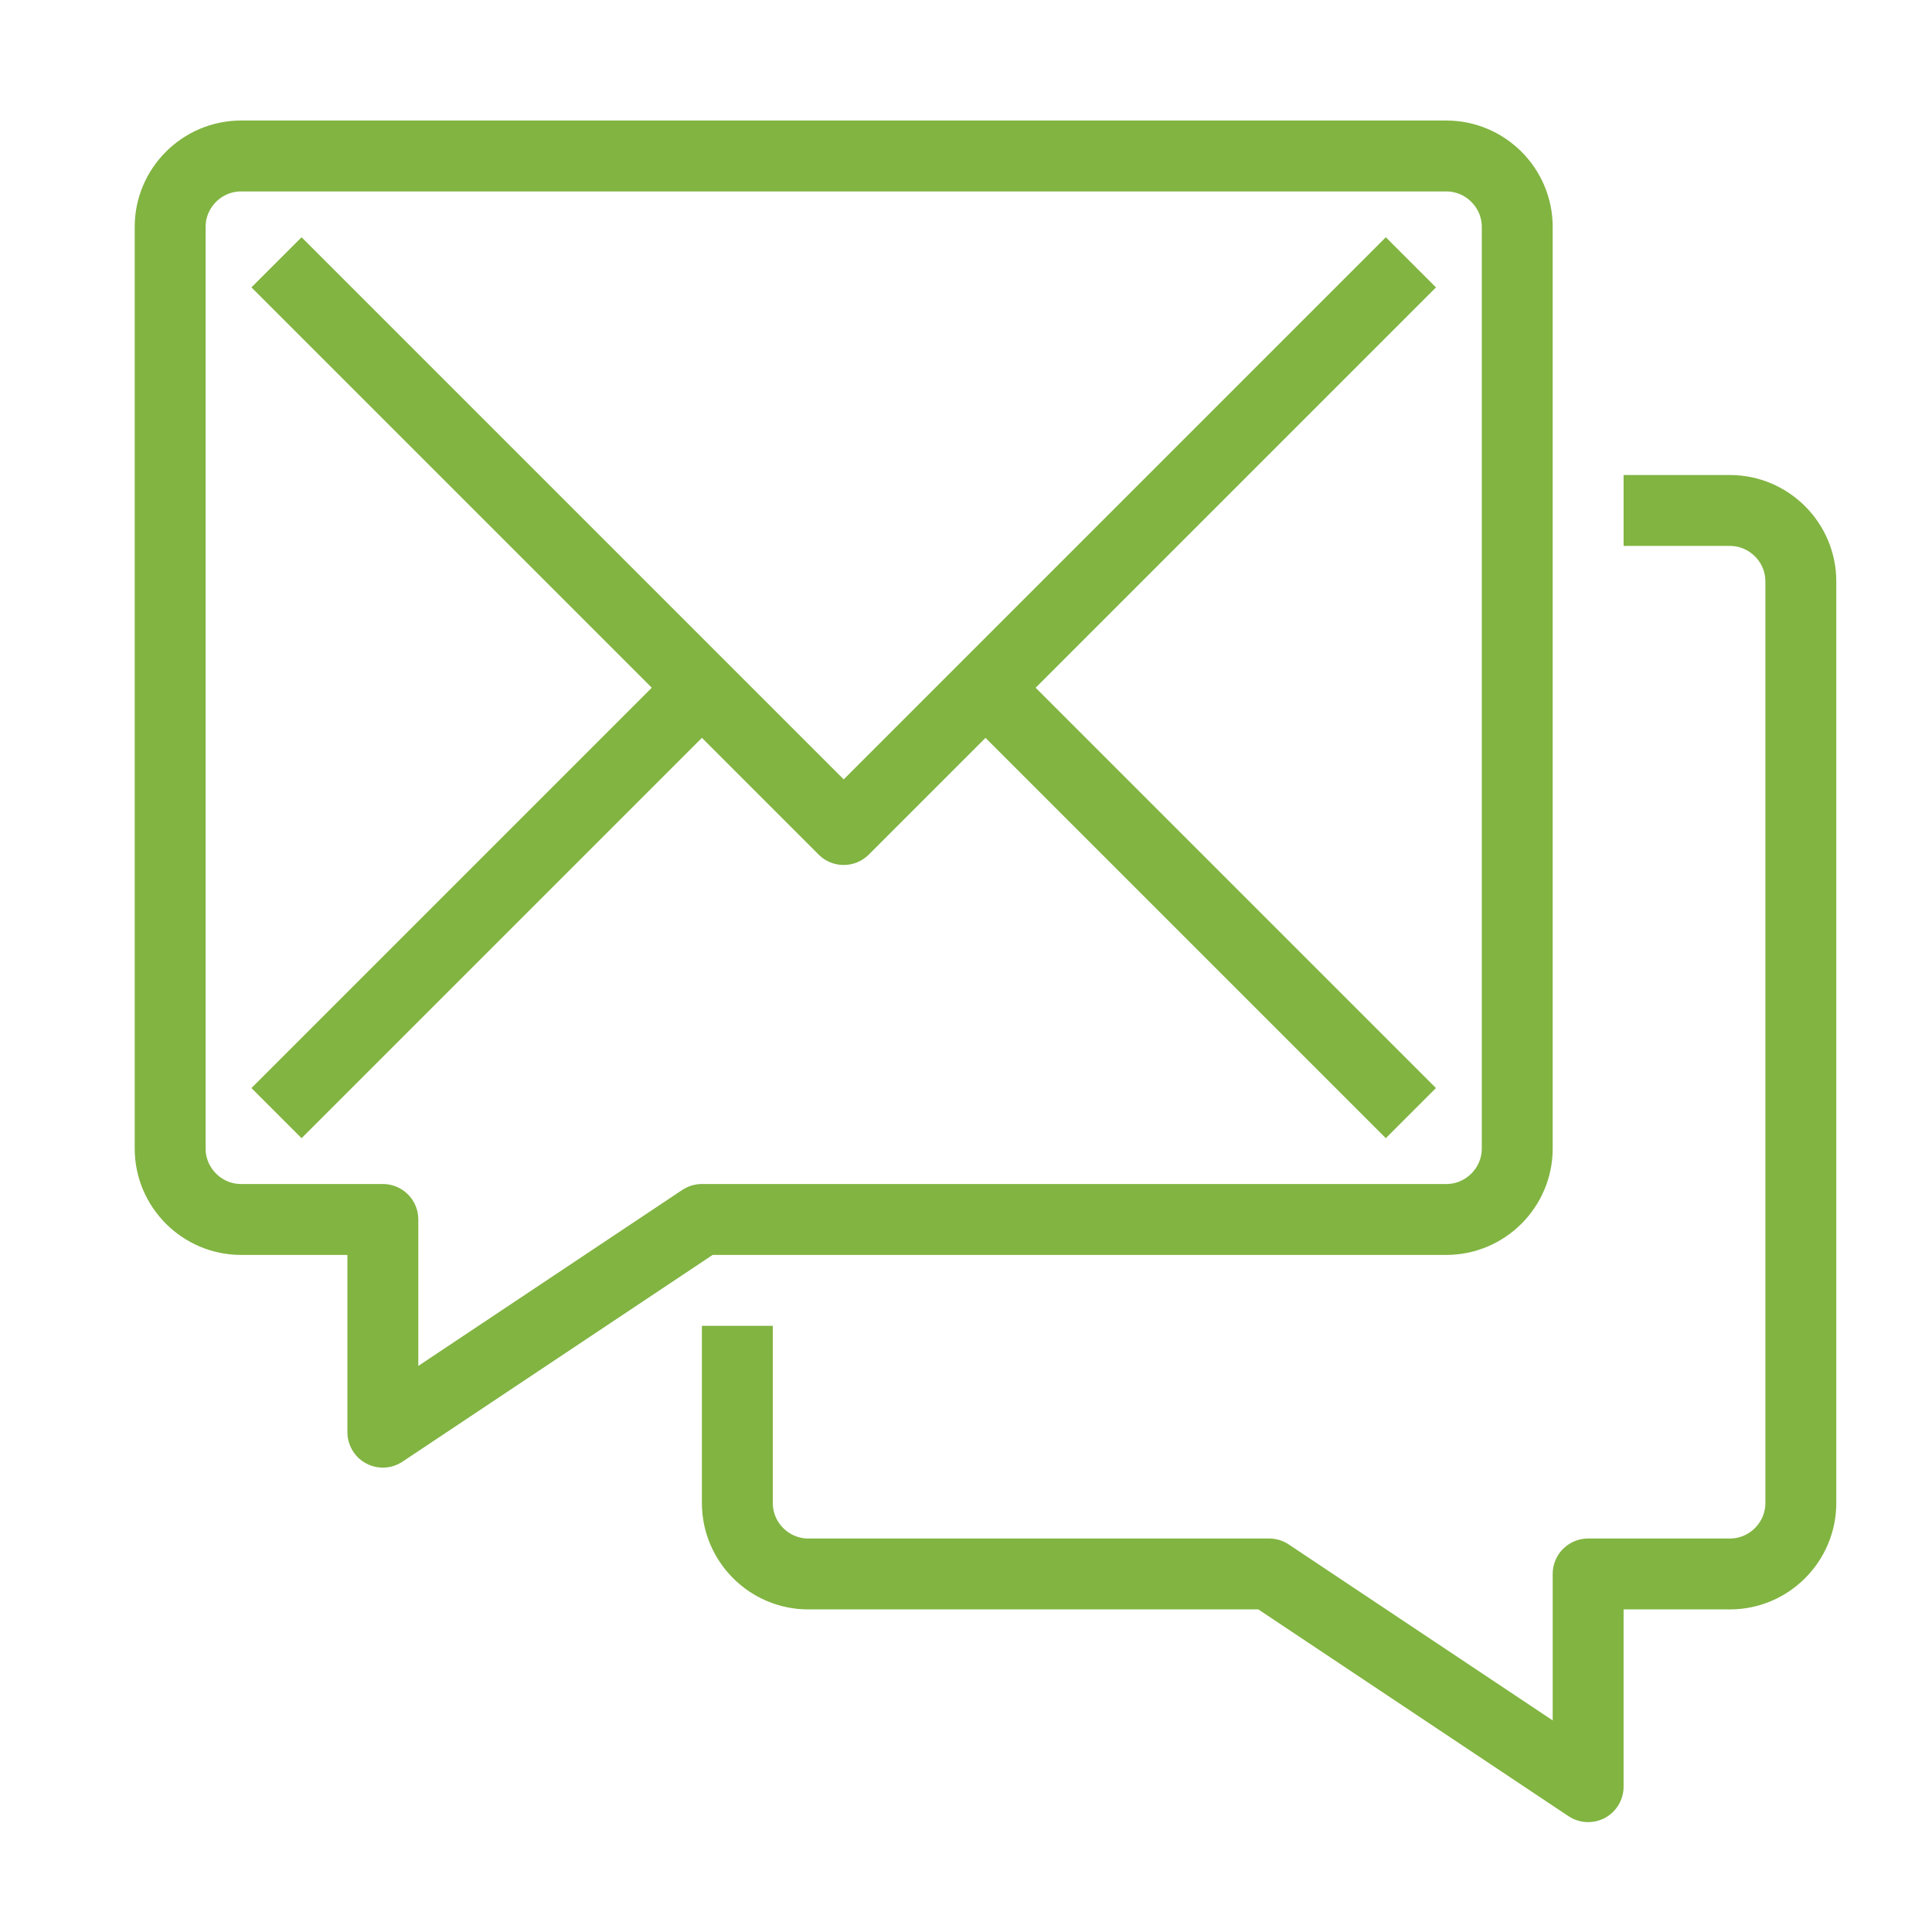 <?xml version="1.0" encoding="UTF-8"?>
<!-- Generator: Adobe Illustrator 26.0.0, SVG Export Plug-In . SVG Version: 6.00 Build 0)  -->
<svg xmlns="http://www.w3.org/2000/svg" xmlns:xlink="http://www.w3.org/1999/xlink" version="1.1" id="Layer_1" x="0px" y="0px" viewBox="0 0 54.5 54.5" style="enable-background:new 0 0 54.5 54.5;" xml:space="preserve">
<style type="text/css">
	.st0{fill:none;stroke:#81B441;stroke-width:2;stroke-linejoin:round;stroke-miterlimit:10;}
</style>
<g>
	<path class="st0" d="M45.8,14.4h3c1.1,0,2,0.9,2,2v26c0,1.1-0.9,2-2,2h-4v6l-9-6h-13c-1.1,0-2-0.9-2-2v-5"></path>
	<path class="st0" d="M6.8,34.4h4v6l9-6h21c1.1,0,2-0.9,2-2v-26c0-1.1-0.9-2-2-2h-34c-1.1,0-2,0.9-2,2v26   C4.8,33.5,5.7,34.4,6.8,34.4z"></path>
	<polyline class="st0" points="39.8,7.4 23.8,23.4 7.8,7.4  "></polyline>
	<line class="st0" x1="27.8" y1="19.4" x2="39.8" y2="31.4"></line>
	<line class="st0" x1="7.8" y1="31.4" x2="19.8" y2="19.4"></line>
</g>
</svg>
